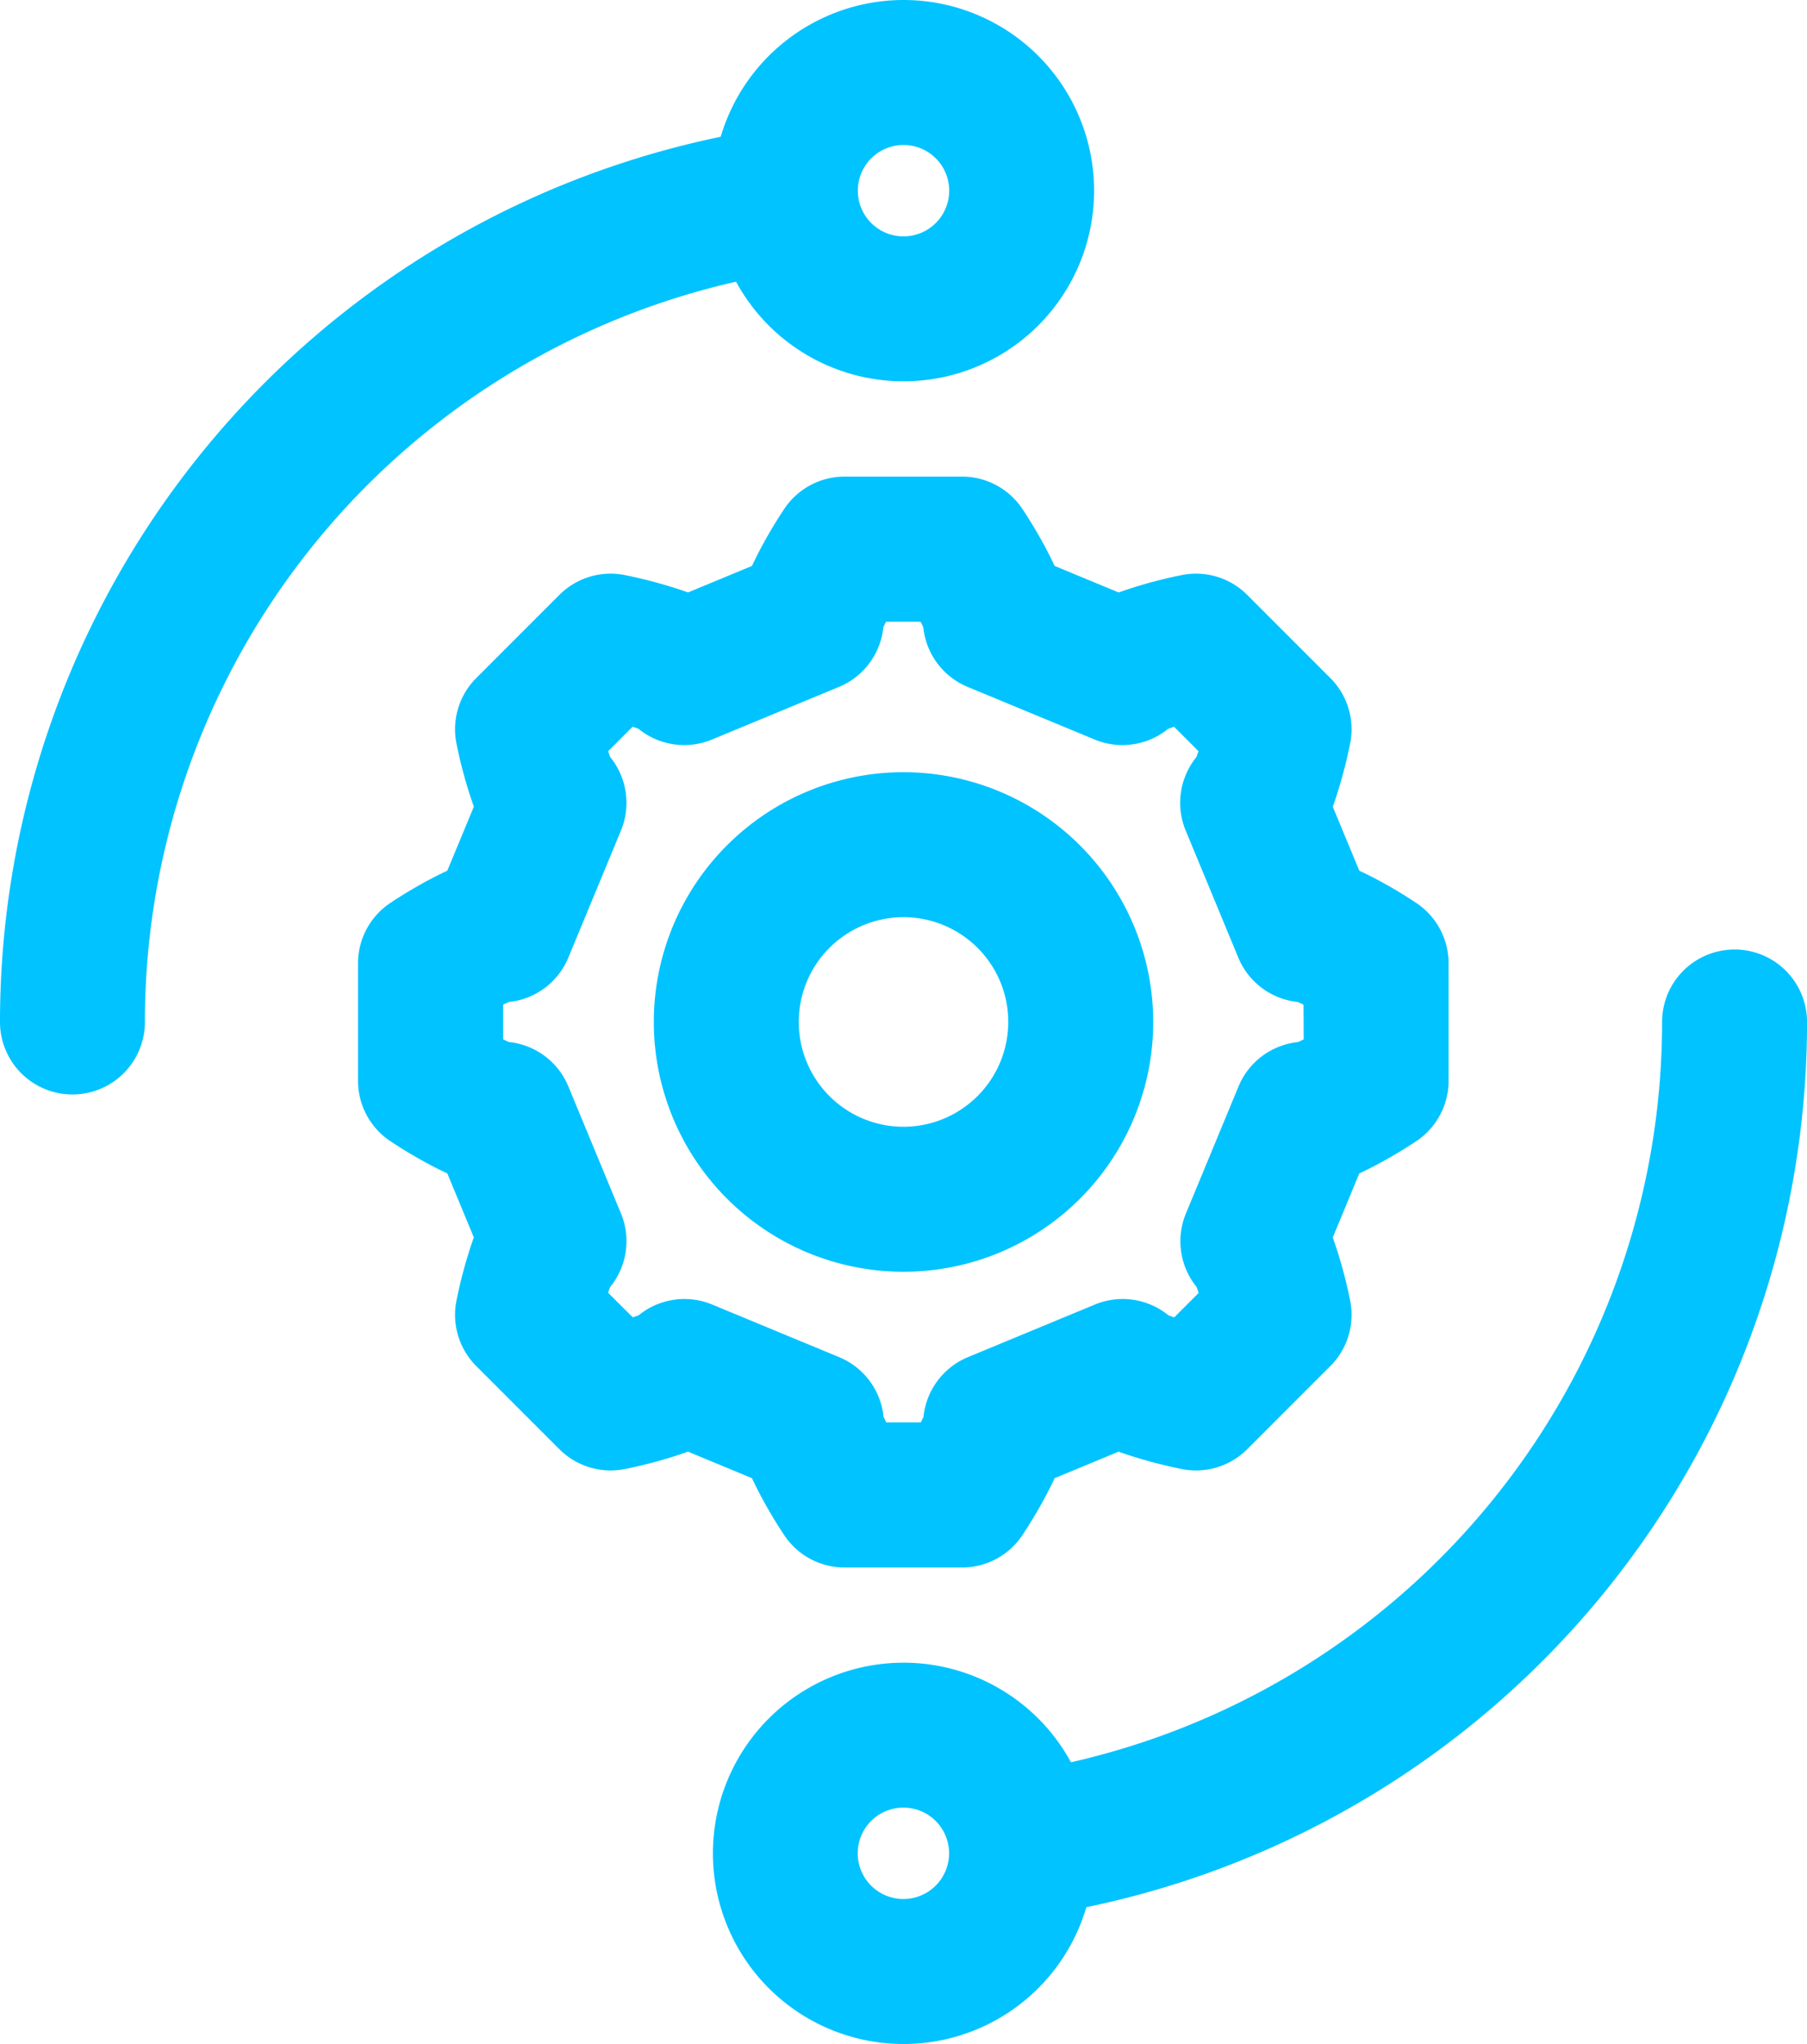 <svg xmlns="http://www.w3.org/2000/svg" width="50.657" height="57.282" viewBox="0 0 50.657 57.282">
    <defs>
        <style>
            .prefix__cls-1{fill:#00c3ff;stroke:#00c3ff;stroke-width:.75px}
        </style>
    </defs>
    <g id="prefix__settings" transform="translate(-29.625 .375)">
        <g id="prefix__Group_24351" data-name="Group 24351" transform="translate(40.048 13.36)">
            <g id="prefix__Group_24350" data-name="Group 24350">
                <path id="prefix__Path_12337" d="M150.1 132.9a12.506 12.506 0 0 0-1.151-.685c-.192-.1-.376-.191-.555-.268l-.858-2.07c.072-.181.138-.376.2-.582a12.522 12.522 0 0 0 .329-1.3 1.656 1.656 0 0 0-.459-1.464l-2.33-2.33a1.656 1.656 0 0 0-1.464-.459 12.523 12.523 0 0 0-1.3.329c-.207.064-.4.131-.582.2l-2.07-.858c-.077-.179-.168-.363-.268-.555a12.455 12.455 0 0 0-.685-1.151 1.656 1.656 0 0 0-1.36-.711h-3.294a1.656 1.656 0 0 0-1.36.711 12.5 12.5 0 0 0-.685 1.151c-.1.192-.191.376-.268.555l-2.07.858c-.181-.072-.376-.138-.582-.2a12.52 12.52 0 0 0-1.3-.329 1.657 1.657 0 0 0-1.464.459l-2.33 2.33a1.656 1.656 0 0 0-.459 1.464 12.52 12.52 0 0 0 .329 1.3c.064.207.131.4.2.582l-.858 2.07c-.179.077-.363.168-.555.268a12.458 12.458 0 0 0-1.151.685 1.656 1.656 0 0 0-.711 1.36v3.294a1.656 1.656 0 0 0 .711 1.36 12.5 12.5 0 0 0 1.151.685c.192.1.376.191.555.268l.858 2.07c-.072.181-.138.376-.2.582a12.52 12.52 0 0 0-.329 1.3 1.656 1.656 0 0 0 .459 1.464l2.33 2.33a1.656 1.656 0 0 0 1.464.459 12.52 12.52 0 0 0 1.3-.329c.207-.064.4-.131.582-.2l2.07.858c.077.179.168.363.268.555a12.454 12.454 0 0 0 .685 1.151 1.656 1.656 0 0 0 1.36.711h3.294a1.656 1.656 0 0 0 1.36-.711 12.509 12.509 0 0 0 .685-1.151c.1-.192.191-.376.268-.555l2.07-.858c.181.072.376.138.582.2a12.518 12.518 0 0 0 1.3.329 1.656 1.656 0 0 0 1.464-.459l2.33-2.33a1.656 1.656 0 0 0 .459-1.464 12.522 12.522 0 0 0-.329-1.3c-.064-.207-.131-.4-.2-.582l.858-2.07c.179-.077.363-.168.555-.268a12.456 12.456 0 0 0 1.151-.685 1.656 1.656 0 0 0 .711-1.36v-3.294a1.656 1.656 0 0 0-.711-1.36zm-2.6 3.719c-.168.091-.327.171-.439.217a1.657 1.657 0 0 0-1.417 1.019l-1.475 3.561a1.657 1.657 0 0 0 .281 1.722c.046.112.1.281.157.464l-1.006 1.006c-.183-.054-.353-.11-.464-.157a1.657 1.657 0 0 0-1.722-.281l-3.561 1.475a1.657 1.657 0 0 0-1.019 1.417c-.046.112-.126.271-.217.439h-1.423c-.091-.168-.171-.327-.217-.439a1.657 1.657 0 0 0-1.019-1.417l-3.561-1.475a1.657 1.657 0 0 0-1.722.281c-.111.046-.281.1-.464.157L127.2 143.6c.054-.183.11-.353.157-.464a1.656 1.656 0 0 0 .281-1.722l-1.475-3.561a1.657 1.657 0 0 0-1.417-1.019c-.112-.046-.271-.126-.439-.217v-1.423c.168-.091.327-.171.439-.217a1.657 1.657 0 0 0 1.417-1.019l1.475-3.561a1.657 1.657 0 0 0-.281-1.722c-.046-.112-.1-.281-.157-.464l1.006-1.006c.183.054.353.11.464.157a1.657 1.657 0 0 0 1.722.281l3.561-1.475a1.657 1.657 0 0 0 1.019-1.417c.046-.112.126-.271.217-.439h1.423c.091.168.171.327.217.439a1.657 1.657 0 0 0 1.019 1.417l3.561 1.475a1.657 1.657 0 0 0 1.722-.281c.111-.046.281-.1.464-.157l1.006 1.006c-.054.183-.11.353-.157.464a1.656 1.656 0 0 0-.281 1.722l1.475 3.561a1.657 1.657 0 0 0 1.417 1.019c.112.046.271.126.439.217z" class="prefix__cls-1" data-name="Path 12337" transform="translate(-121 -120.999)"/>
            </g>
        </g>
        <g id="prefix__Group_24353" data-name="Group 24353" transform="translate(30)">
            <g id="prefix__Group_24352" data-name="Group 24352">
                <path id="prefix__Path_12338" d="M54.954 0a4.977 4.977 0 0 0-4.824 3.78A24.959 24.959 0 0 0 30 28.266a1.656 1.656 0 0 0 3.312 0 21.65 21.65 0 0 1 17.15-21.175A4.968 4.968 0 1 0 54.954 0zm0 6.625a1.656 1.656 0 1 1 1.656-1.656 1.658 1.658 0 0 1-1.656 1.656z" class="prefix__cls-1" data-name="Path 12338" transform="translate(-30)"/>
            </g>
        </g>
        <g id="prefix__Group_24355" data-name="Group 24355" transform="translate(48.329 21.641)">
            <g id="prefix__Group_24354" data-name="Group 24354">
                <path id="prefix__Path_12339" d="M202.625 196a6.625 6.625 0 1 0 6.625 6.625 6.632 6.632 0 0 0-6.625-6.625zm0 9.937a3.312 3.312 0 1 1 3.312-3.312 3.316 3.316 0 0 1-3.312 3.312z" class="prefix__cls-1" data-name="Path 12339" transform="translate(-196 -196)"/>
            </g>
        </g>
        <g id="prefix__Group_24357" data-name="Group 24357" transform="translate(49.985 26.61)">
            <g id="prefix__Group_24356" data-name="Group 24356">
                <path id="prefix__Path_12340" d="M239.266 241a1.656 1.656 0 0 0-1.656 1.656 21.65 21.65 0 0 1-17.15 21.175 4.968 4.968 0 1 0 .333 3.311 24.959 24.959 0 0 0 20.13-24.486 1.656 1.656 0 0 0-1.657-1.656zm-23.3 26.61a1.656 1.656 0 1 1 1.656-1.656 1.658 1.658 0 0 1-1.653 1.656z" class="prefix__cls-1" data-name="Path 12340" transform="translate(-211 -241)"/>
            </g>
        </g>
    </g>
</svg>
